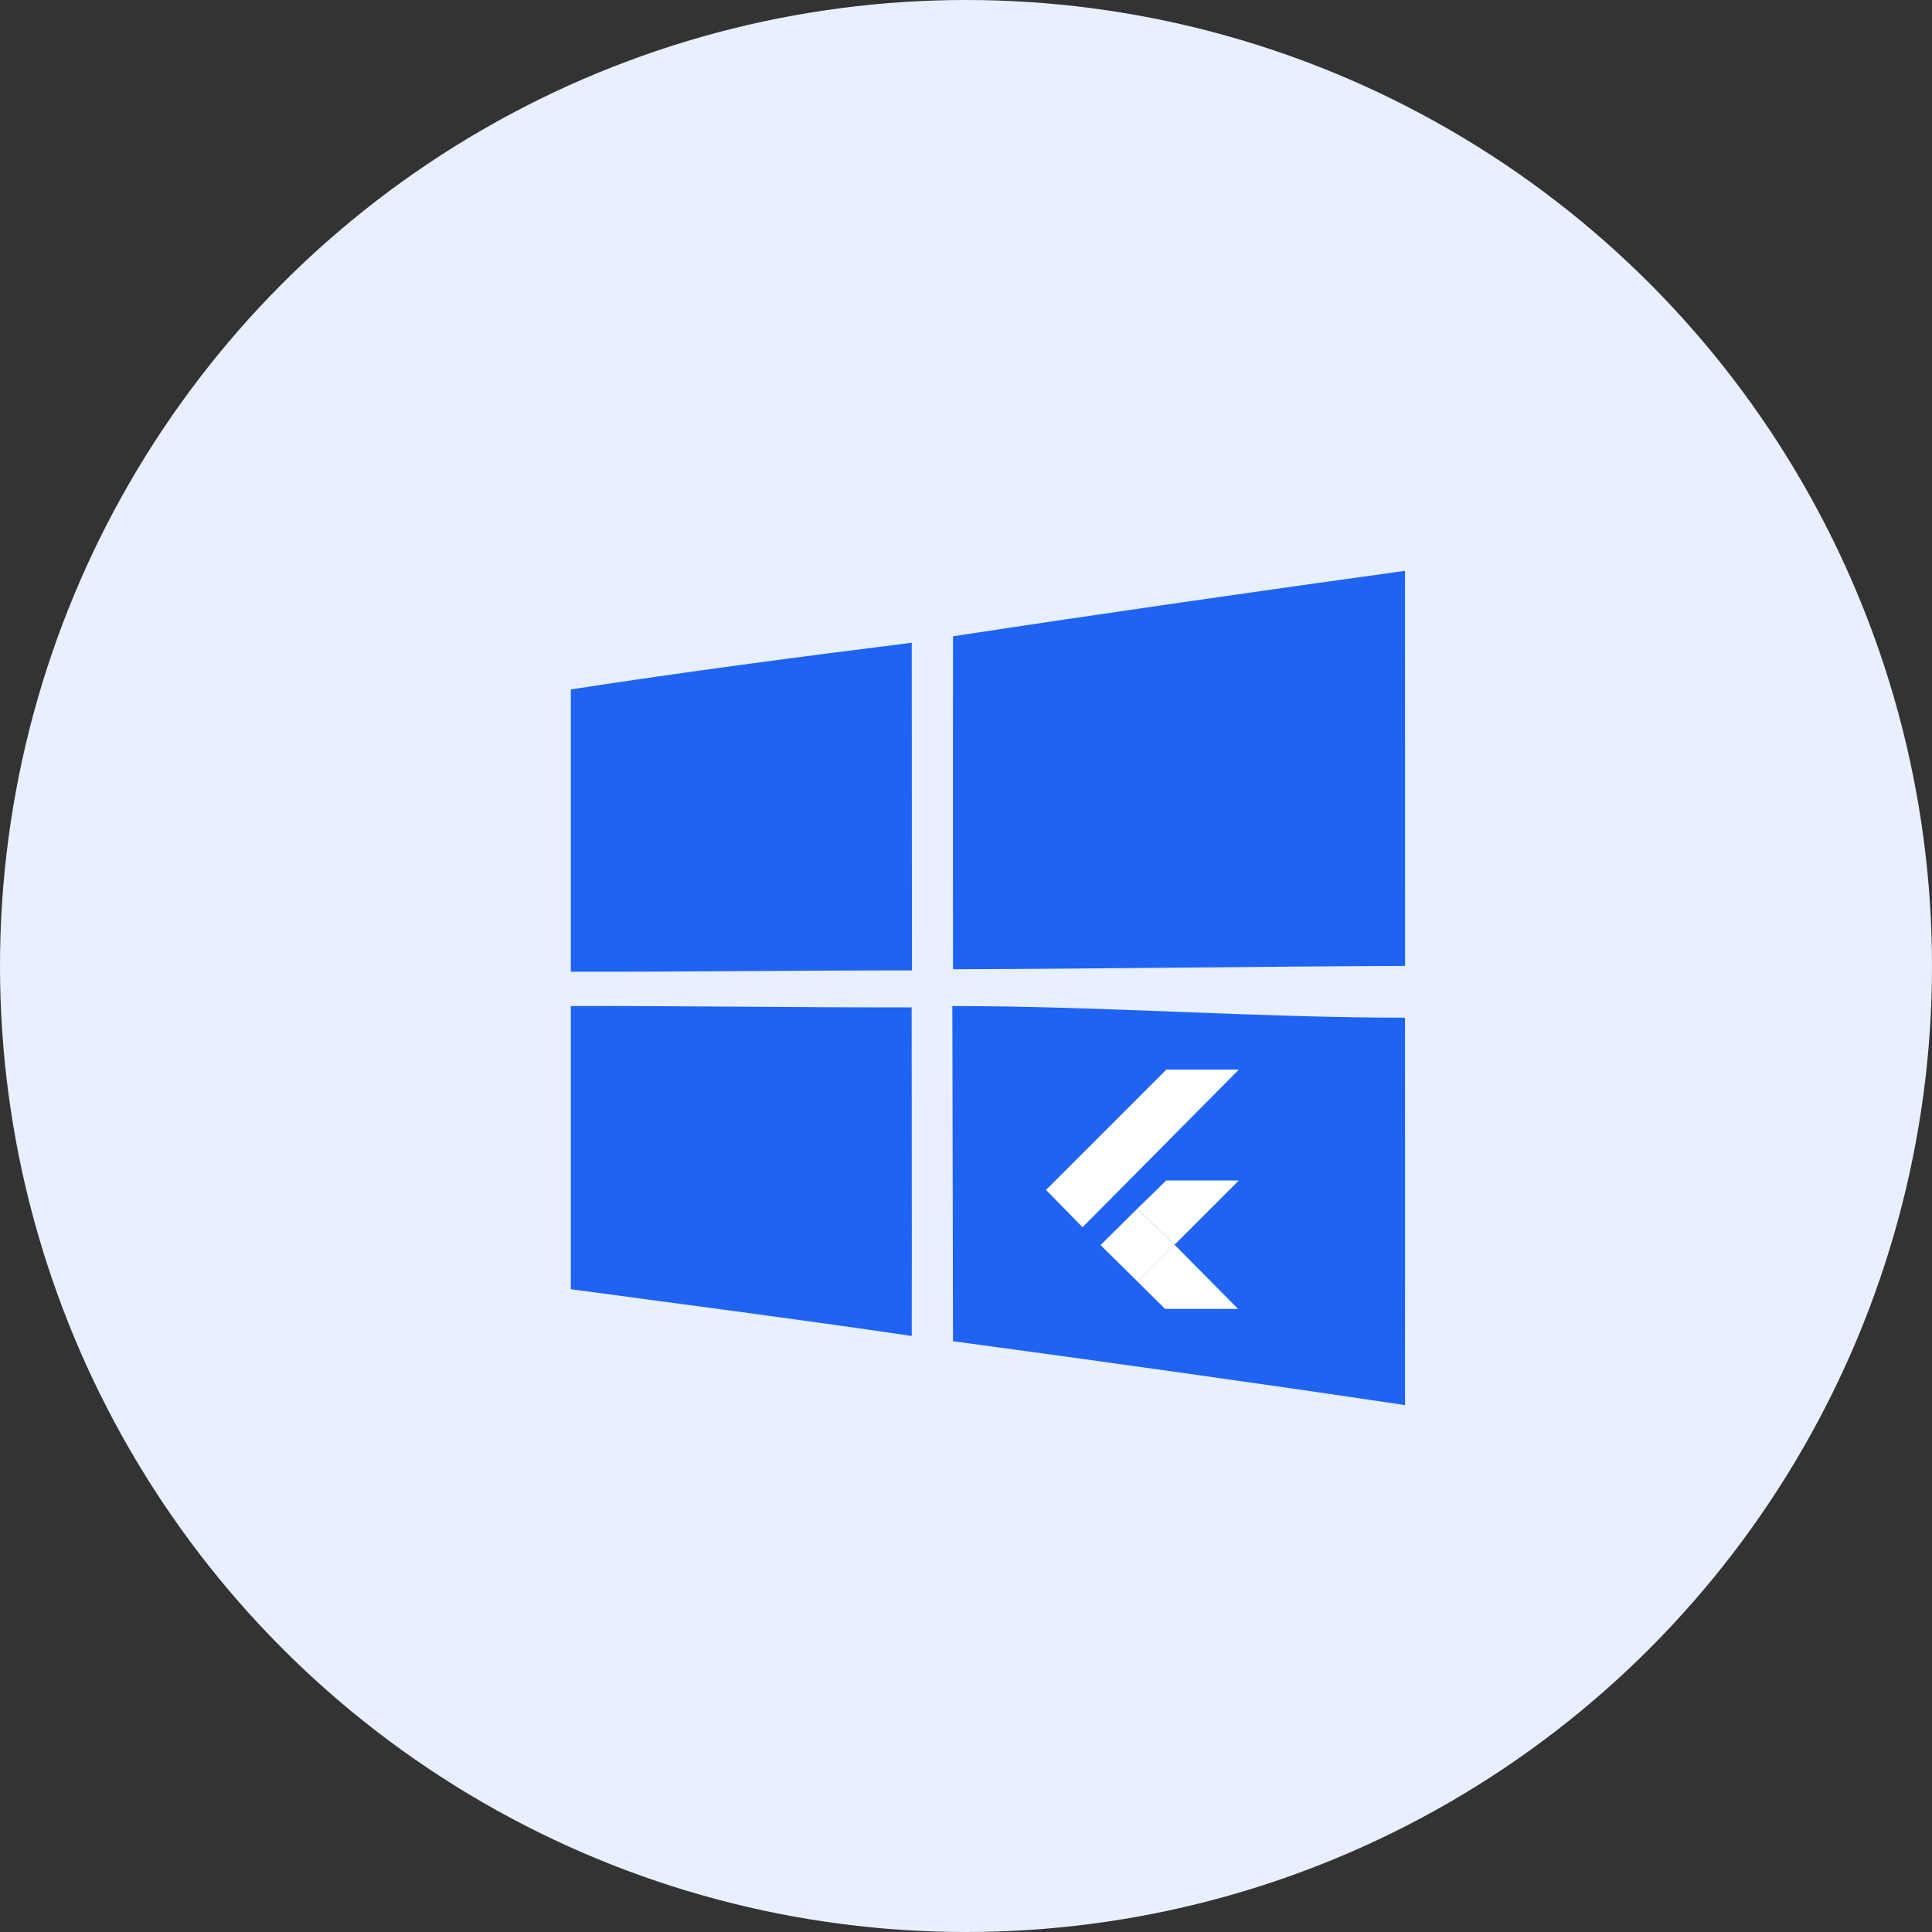 <svg width="44" height="44" viewBox="0 0 44 44" fill="none" xmlns="http://www.w3.org/2000/svg">
<rect x="0" y="0" width="44" height="44" fill="#333333" stroke="none"/>
<circle cx="22" cy="22" r="22" fill="#E8EFFF"/>
<g clip-path="url(#clip0_970_49)">
<path fill-rule="evenodd" clip-rule="evenodd" d="M21.689 22.912C21.693 24.811 21.699 28.038 21.704 30.545C25.137 31.01 28.57 31.488 31.998 32C31.998 29.006 32.002 26.026 31.998 23.177C28.562 23.177 25.127 22.912 21.689 22.912ZM13 22.913V29.361C15.589 29.71 18.179 30.044 20.764 30.426C20.769 27.931 20.762 25.436 20.762 22.942C18.174 22.947 15.588 22.905 13 22.913ZM13 15.701V22.13C15.589 22.137 18.179 22.098 20.769 22.101C20.767 19.612 20.767 17.127 20.764 14.638C18.172 14.962 15.581 15.304 13 15.701ZM32 21.998C28.569 22.011 25.137 22.064 21.704 22.074C21.702 19.545 21.702 17.018 21.704 14.491C25.131 13.968 28.565 13.476 31.998 13C32 16 31.998 18.998 32 21.998Z" fill="#1F63F2"/>
<path d="M25.896 27.532L26.561 26.884H28.214L26.75 28.348L25.896 27.532Z" fill="white"/>
<path d="M23.823 27.099L24.654 27.95L28.214 24.36H26.562L23.823 27.099Z" fill="white"/>
<path d="M25.064 28.356L25.907 29.187L26.75 28.348L25.896 27.532L25.064 28.356Z" fill="white"/>
<path d="M25.907 29.187L26.75 28.348L28.194 29.808H26.532L25.907 29.187Z" fill="white"/>
<path d="M25.907 29.187L26.693 28.925L26.428 28.669L25.907 29.187Z" fill="white"/>
</g>
<defs>
<clipPath id="clip0_970_49">
<rect width="19" height="19" fill="white" transform="translate(13 13)"/>
</clipPath>
</defs>
</svg>
